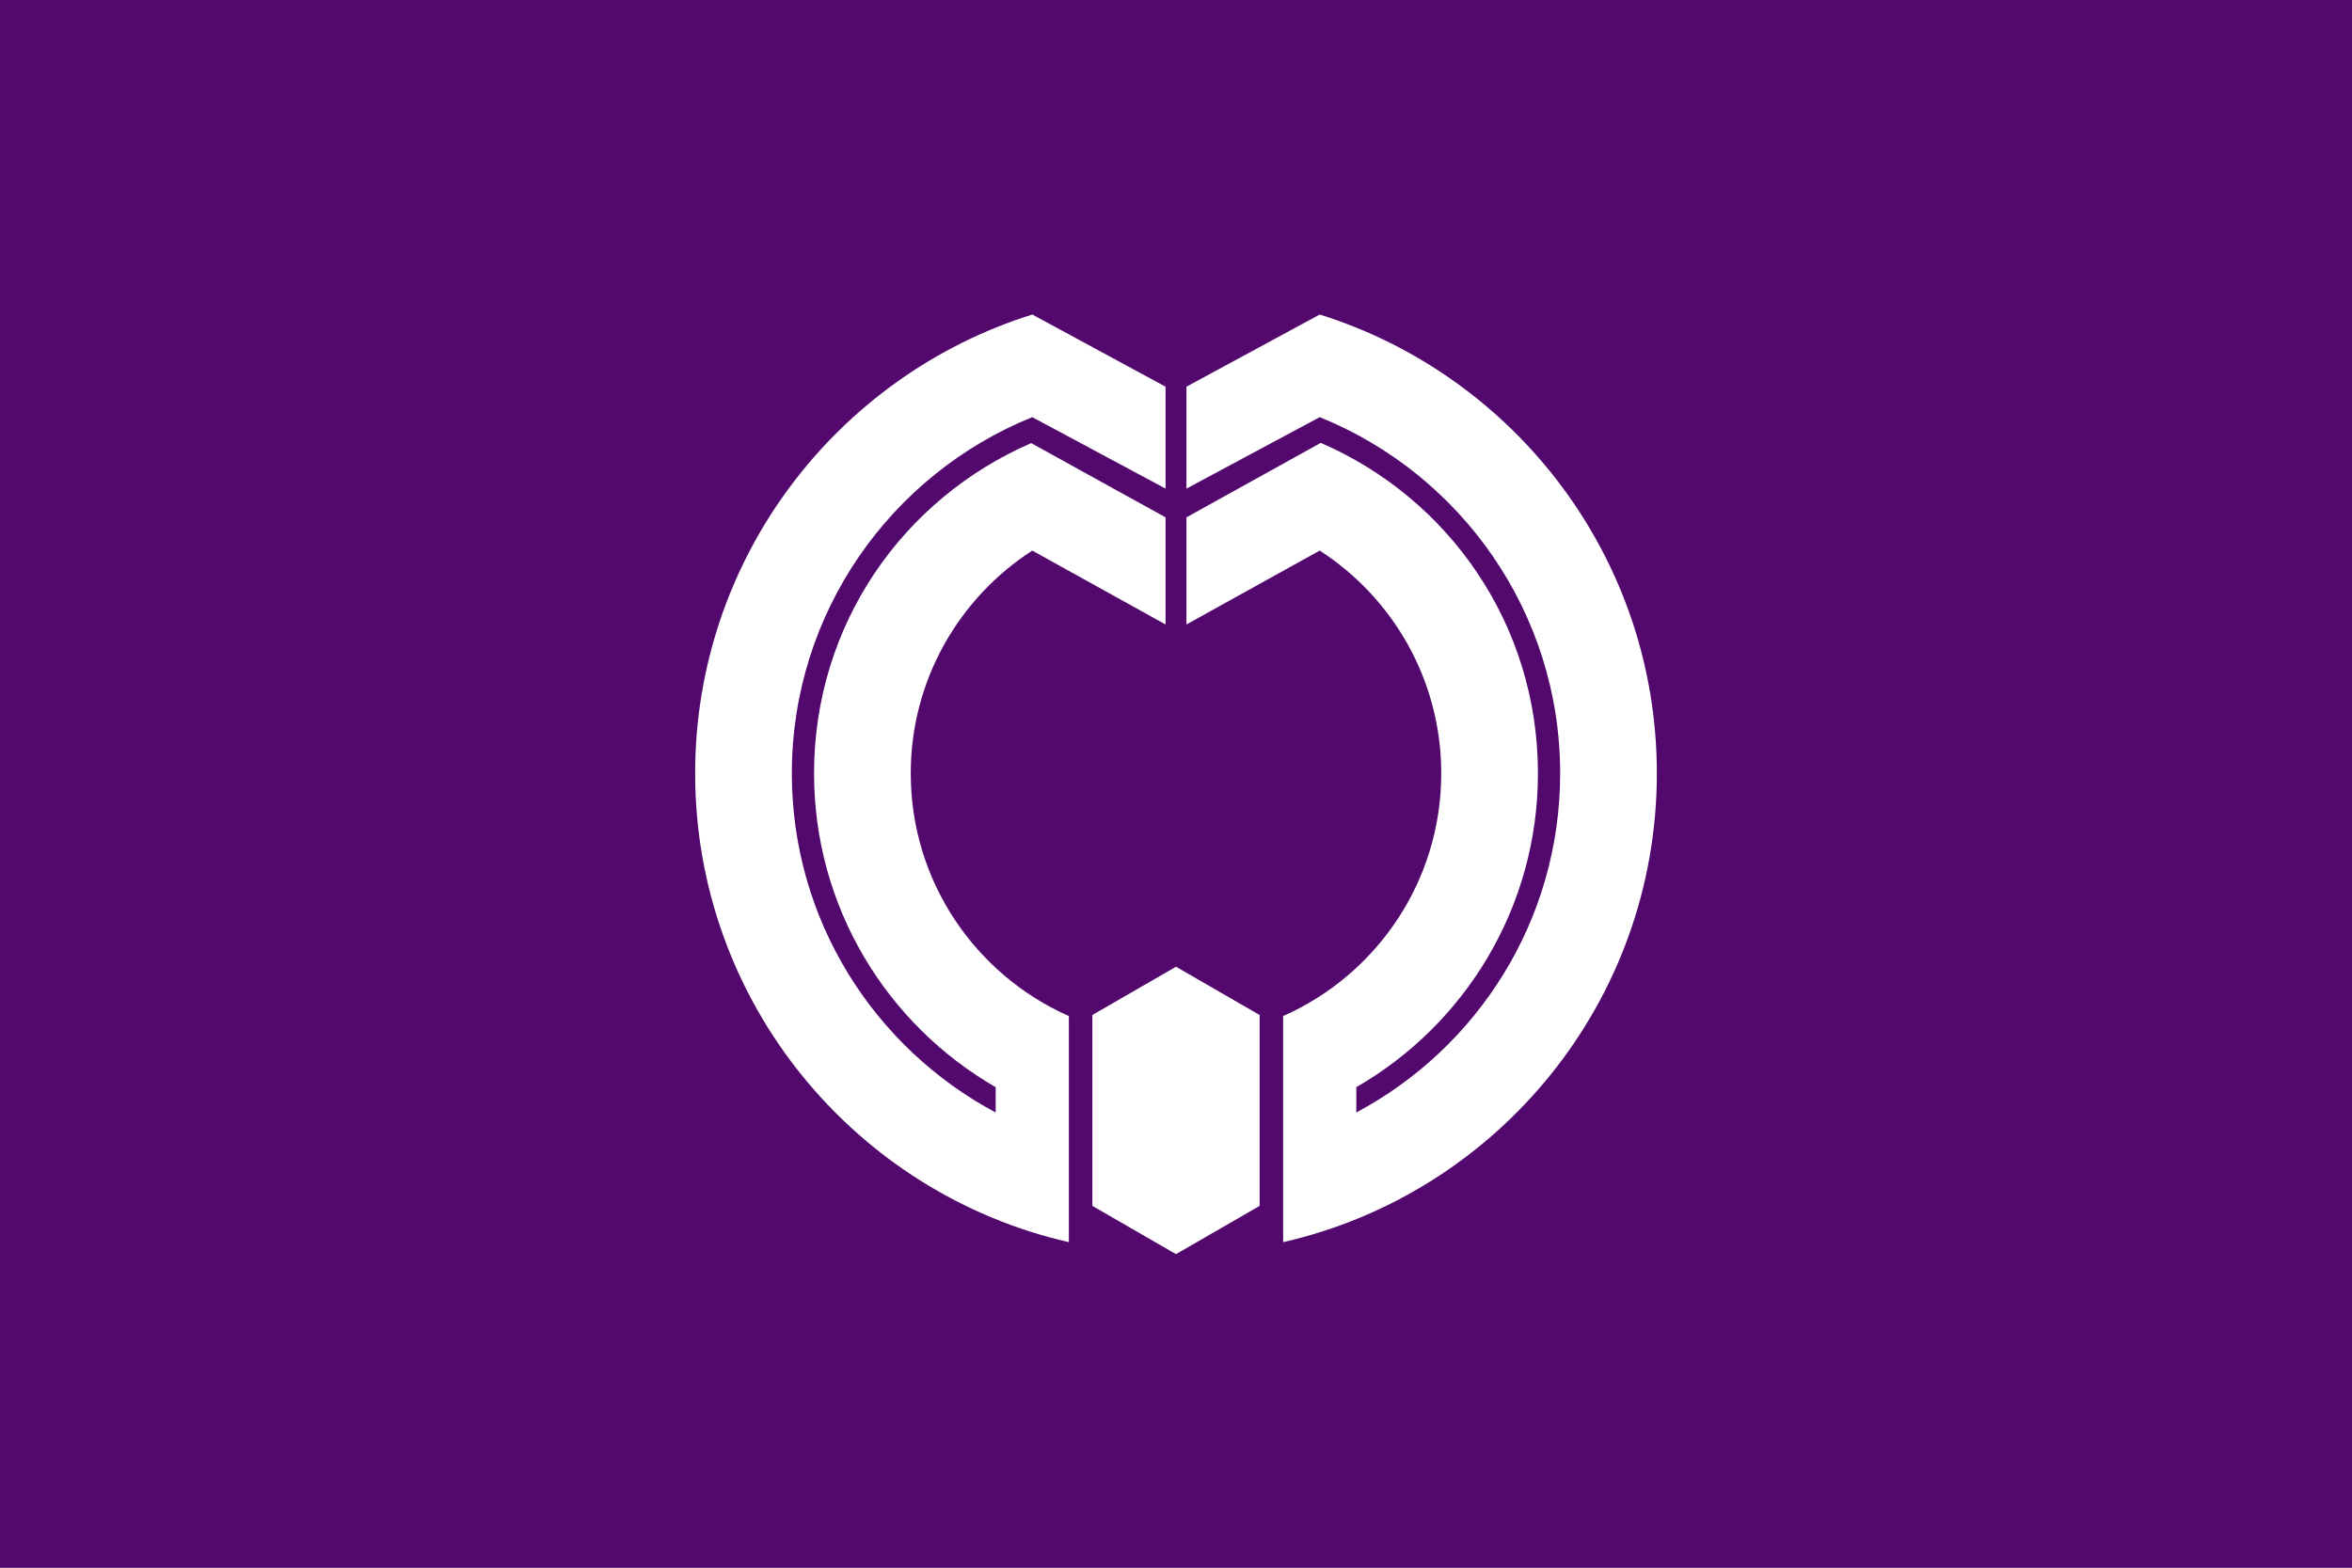 <svg xmlns="http://www.w3.org/2000/svg" version="1.0" width="900" height="600"><rect width="100%" height="100%" fill="#808080" stroke="none"/><path style="opacity:1;fill:#53086d;fill-opacity:1;stroke:#000;stroke-width:0;stroke-miterlimit:0;stroke-dasharray:none;stroke-opacity:1" d="M0 0h900v600H0z"/><path d="M395 120.375C320.275 143.779 266 213.59 266 296c0 87.474 61.149 160.754 143 179.406v-86.531c-35.622-15.764-60.5-51.436-60.5-92.875 0-35.757 18.534-67.2 46.5-85.281L446 239v-41l-51.406-28.406C345.48 190.888 311.5 239.089 311.5 296c0 51.332 27.973 96.171 69.5 120.094v9.687c-46.388-24.729-78-73.577-78-129.781 0-61.695 38.086-114.55 92-136.344L446 187v-39l-51-27.625zm110 0L454 148v39l51-27.344c53.914 21.794 92 74.649 92 136.344 0 56.204-31.612 105.052-78 129.781v-9.687c41.527-23.923 69.5-68.762 69.5-120.094 0-56.911-33.98-105.206-83.094-126.5L454 198v41l51-28.281c27.966 18.082 46.5 49.524 46.5 85.281 0 41.439-24.878 77.111-60.5 92.875v86.531C572.851 456.754 634 383.474 634 296c0-82.41-54.275-152.22-129-175.625zM450 370l-32 18.469v73.062L450 480l32-18.469V388.47L450 370z" style="opacity:1;fill:#fff;fill-opacity:1;stroke:#000;stroke-width:0;stroke-miterlimit:0;stroke-dasharray:none;stroke-opacity:1"/></svg>